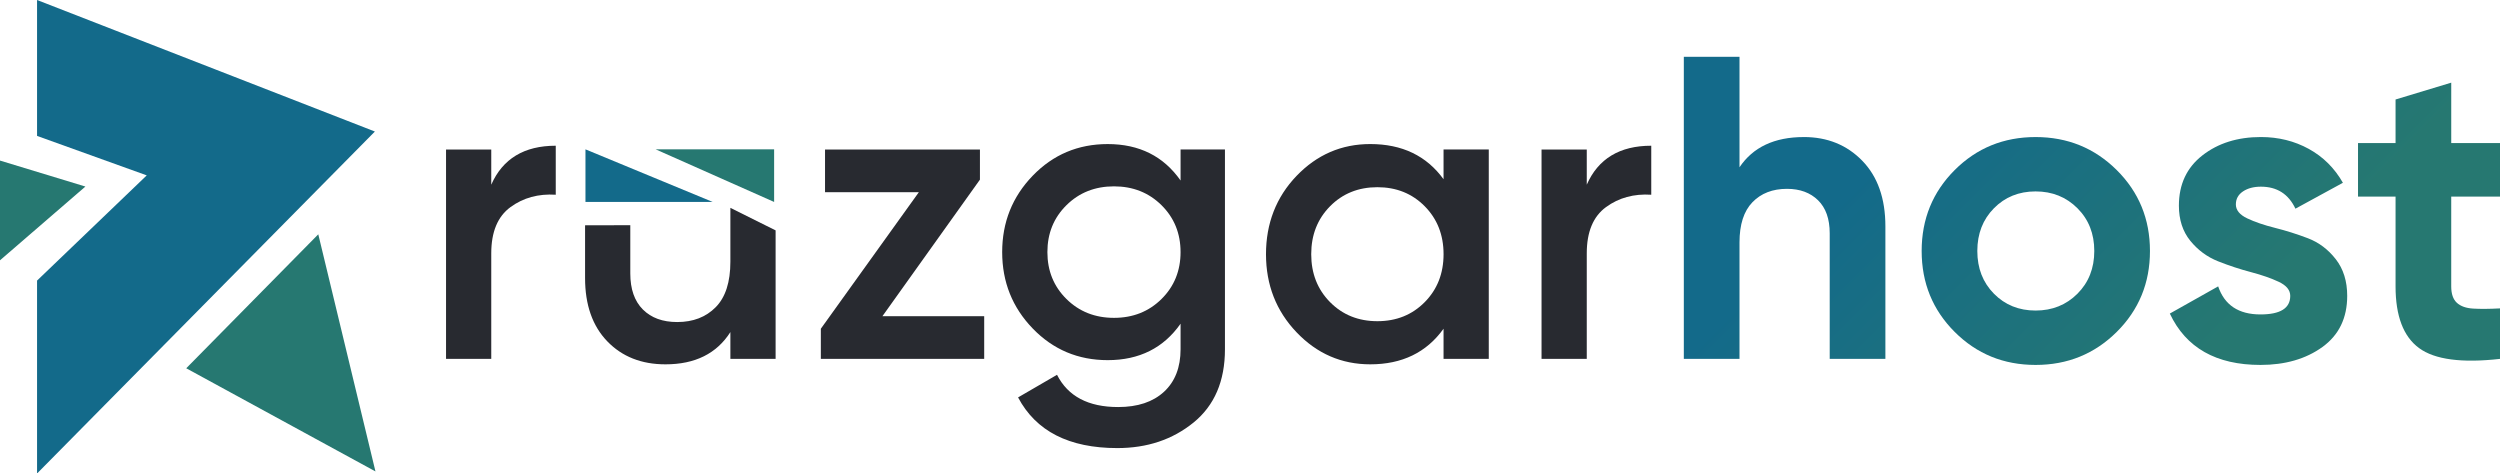 <?xml version="1.0" encoding="UTF-8"?>
<svg id="katman_2" xmlns="http://www.w3.org/2000/svg" xmlns:xlink="http://www.w3.org/1999/xlink" viewBox="0 0 2334.34 442.12">
  <defs>
    <style>
      .cls-1 {
        fill: url(#Adsız_degrade_9-4);
      }

      .cls-2 {
        fill: url(#Adsız_degrade_9);
      }

      .cls-3 {
        fill: #136a8a;
      }

      .cls-4 {
        fill: #282a30;
      }

      .cls-5 {
        fill: url(#Adsız_degrade_9-2);
      }

      .cls-6 {
        fill: #267871;
      }

      .cls-7 {
        fill: url(#Adsız_degrade_9-3);
      }
    </style>
    <linearGradient id="Adsız_degrade_9" data-name="Adsız degrade 9" x1="1658.18" y1="245.21" x2="1902.06" y2="489.09" gradientUnits="userSpaceOnUse">
      <stop offset="0" stop-color="#136a8a"/>
      <stop offset="1" stop-color="#267871"/>
    </linearGradient>
    <linearGradient id="Adsız_degrade_9-2" data-name="Adsız degrade 9" x1="1784.92" y1="118.47" x2="2028.8" y2="362.35" xlink:href="#Adsız_degrade_9"/>
    <linearGradient id="Adsız_degrade_9-3" data-name="Adsız degrade 9" x1="1888.5" y1="14.89" x2="2132.38" y2="258.77" xlink:href="#Adsız_degrade_9"/>
    <linearGradient id="Adsız_degrade_9-4" data-name="Adsız degrade 9" x1="1987.86" y1="-84.46" x2="2231.73" y2="159.42" xlink:href="#Adsız_degrade_9"/>
  </defs>
  <g id="Grup_1">
    <g id="_Şekil_1" data-name="Şekil_1">
      <polygon class="cls-3" points="34.6 0 34.6 126.9 137.02 163.75 34.6 261.99 34.6 442.12 350.04 122.81 34.6 0"/>
    </g>
    <g id="_Şekil_1_kopya" data-name="Şekil_1_kopya">
      <polygon class="cls-6" points="0 149.93 0 243.06 79.74 174.18 0 149.93"/>
    </g>
    <g id="_Üçgen_1_kopya" data-name="Üçgen_1_kopya">
      <polygon class="cls-6" points="297.19 218.77 173.89 343.87 350.59 440.2 297.19 218.77"/>
    </g>
    <g id="_Üçgen_1_kopya_3" data-name="Üçgen_1_kopya_3">
      <polygon class="cls-3" points="546.67 139.45 546.67 188.57 665.47 188.57 546.67 139.45"/>
    </g>
    <g id="_Üçgen_1_kopya_4" data-name="Üçgen_1_kopya_4">
      <polygon class="cls-6" points="612.22 139.45 722.83 188.57 722.83 139.45 612.22 139.45"/>
    </g>
    <g>
      <path class="cls-4" d="M458.71,172.44c10.69-24.24,30.76-36.37,60.22-36.37v45.75c-16.17-1.04-30.24,2.8-42.23,11.54-11.99,8.74-17.99,23.14-17.99,43.21v98.54h-42.23v-195.51h42.23v32.85Z"/>
      <path class="cls-4" d="M681.98,194.08l42.23,21.03v120h-42.23v-25.03c-12.78,20.08-32.98,30.11-60.61,30.11-22.42,0-40.54-7.17-54.35-21.51-13.82-14.33-20.72-34.02-20.72-59.04v-49.27l42.23-.1v45.07c0,14.6,3.91,25.81,11.73,33.63,7.82,7.82,18.51,11.73,32.06,11.73,14.86,0,26.85-4.62,35.97-13.88,9.12-9.25,13.69-23.39,13.69-42.43v-50.31Z"/>
      <path class="cls-4" d="M823.96,295.22h95.02v39.88h-152.53v-28.15l91.5-127.47h-87.59v-39.88h144.64v28.13l-91.04,127.5Z"/>
      <path class="cls-4" d="M1102.33,139.59h41.45v186.52c0,29.72-9.78,52.53-29.33,68.43-19.55,15.9-43.28,23.85-71.17,23.85-45.1,0-75.99-15.78-92.67-47.31l36.37-21.12c10.17,20.07,29.19,30.11,57.09,30.11,18.24,0,32.52-4.76,42.82-14.27,10.29-9.52,15.45-22.75,15.45-39.69v-23.85c-15.9,22.68-38.58,34.02-68.04,34.02-27.63,0-50.97-9.84-69.99-29.52-19.03-19.68-28.54-43.46-28.54-71.36s9.51-51.68,28.54-71.36c19.03-19.68,42.36-29.52,69.99-29.52,29.46,0,52.13,11.34,68.04,34.02v-28.94ZM995.78,279.19c11.86,11.73,26.65,17.6,44.38,17.6s32.52-5.87,44.38-17.6c11.86-11.73,17.79-26.33,17.79-43.79s-5.93-32.06-17.79-43.8c-11.87-11.73-26.66-17.6-44.38-17.6s-32.52,5.87-44.38,17.6c-11.86,11.73-17.79,26.33-17.79,43.8s5.93,32.06,17.79,43.79Z"/>
      <path class="cls-4" d="M1347.89,139.59h42.23v195.51h-42.23v-28.15c-15.9,22.16-38.71,33.24-68.43,33.24-26.85,0-49.79-9.97-68.82-29.91-19.03-19.94-28.54-44.25-28.54-72.93s9.51-53.31,28.54-73.12c19.03-19.81,41.97-29.72,68.82-29.72,29.72,0,52.53,10.95,68.43,32.85v-27.76ZM1241.93,282.12c11.73,11.86,26.46,17.79,44.19,17.79s32.46-5.93,44.19-17.79c11.73-11.86,17.6-26.79,17.6-44.77s-5.87-32.91-17.6-44.77c-11.73-11.86-26.46-17.79-44.19-17.79s-32.46,5.93-44.19,17.79c-11.73,11.87-17.6,26.79-17.6,44.77s5.87,32.91,17.6,44.77Z"/>
      <path class="cls-4" d="M1481.62,172.44c10.69-24.24,30.76-36.37,60.22-36.37v45.75c-16.17-1.04-30.24,2.8-42.23,11.54-11.99,8.74-17.99,23.14-17.99,43.21v98.54h-42.23v-195.51h42.23v32.85Z"/>
      <g>
        <path class="cls-2" d="M1684.29,127.96c22.03,0,40.23,7.39,54.61,22.17,14.37,14.78,21.56,35.2,21.56,61.26v123.72h-51.99v-117.27c0-13.43-3.63-23.71-10.88-30.83-7.25-7.12-16.93-10.68-29.02-10.68-13.44,0-24.18,4.17-32.24,12.49-8.06,8.33-12.09,20.82-12.09,37.48v108.81h-51.99V53.01h51.99v103.17c12.63-18.8,32.64-28.21,60.05-28.21Z"/>
        <path class="cls-5" d="M1976.47,309.92c-20.69,20.55-45.94,30.83-75.76,30.83s-55.01-10.28-75.56-30.83c-20.55-20.55-30.83-45.74-30.83-75.56s10.28-55.01,30.83-75.56c20.55-20.55,45.74-30.83,75.56-30.83s55.07,10.28,75.76,30.83c20.69,20.55,31.03,45.74,31.03,75.56s-10.35,55.01-31.03,75.56ZM1861.81,274.25c10.34,10.48,23.3,15.72,38.89,15.72s28.61-5.24,39.09-15.72c10.48-10.48,15.72-23.78,15.72-39.9s-5.24-29.42-15.72-39.9c-10.48-10.48-23.51-15.72-39.09-15.72s-28.55,5.24-38.89,15.72c-10.35,10.48-15.52,23.78-15.52,39.9s5.17,29.42,15.52,39.9Z"/>
        <path class="cls-7" d="M2087.7,190.83c0,5.38,3.56,9.74,10.68,13.1,7.12,3.36,15.78,6.32,25.99,8.87,10.21,2.56,20.41,5.78,30.63,9.67,10.21,3.9,18.87,10.42,25.99,19.55,7.12,9.14,10.68,20.55,10.68,34.25,0,20.69-7.73,36.61-23.17,47.76-15.45,11.14-34.73,16.72-57.83,16.72-41.38,0-69.59-15.98-84.63-47.96l45.14-25.39c5.91,17.47,19.07,26.2,39.49,26.2,18.54,0,27.81-5.77,27.81-17.33,0-5.37-3.56-9.74-10.68-13.1-7.12-3.36-15.79-6.38-25.99-9.07-10.21-2.68-20.42-6.04-30.63-10.08-10.21-4.03-18.88-10.41-25.99-19.14-7.12-8.73-10.68-19.68-10.68-32.84,0-19.88,7.32-35.53,21.96-46.95,14.64-11.42,32.84-17.13,54.61-17.13,16.38,0,31.29,3.7,44.73,11.08,13.43,7.39,24.04,17.93,31.84,31.64l-44.33,24.18c-6.45-13.7-17.2-20.55-32.24-20.55-6.72,0-12.29,1.48-16.72,4.43-4.43,2.96-6.65,6.99-6.65,12.09Z"/>
        <path class="cls-1" d="M2334.34,183.58h-45.54v83.82c0,6.99,1.74,12.09,5.24,15.31,3.49,3.22,8.59,5.04,15.31,5.44,6.71.4,15.04.34,24.99-.2v47.15c-35.74,4.03-60.92.67-75.56-10.08-14.65-10.74-21.96-29.95-21.96-57.63v-83.82h-35.06v-49.97h35.06v-40.7l51.99-15.72v56.42h45.54v49.97Z"/>
      </g>
    </g>
  </g>
</svg>